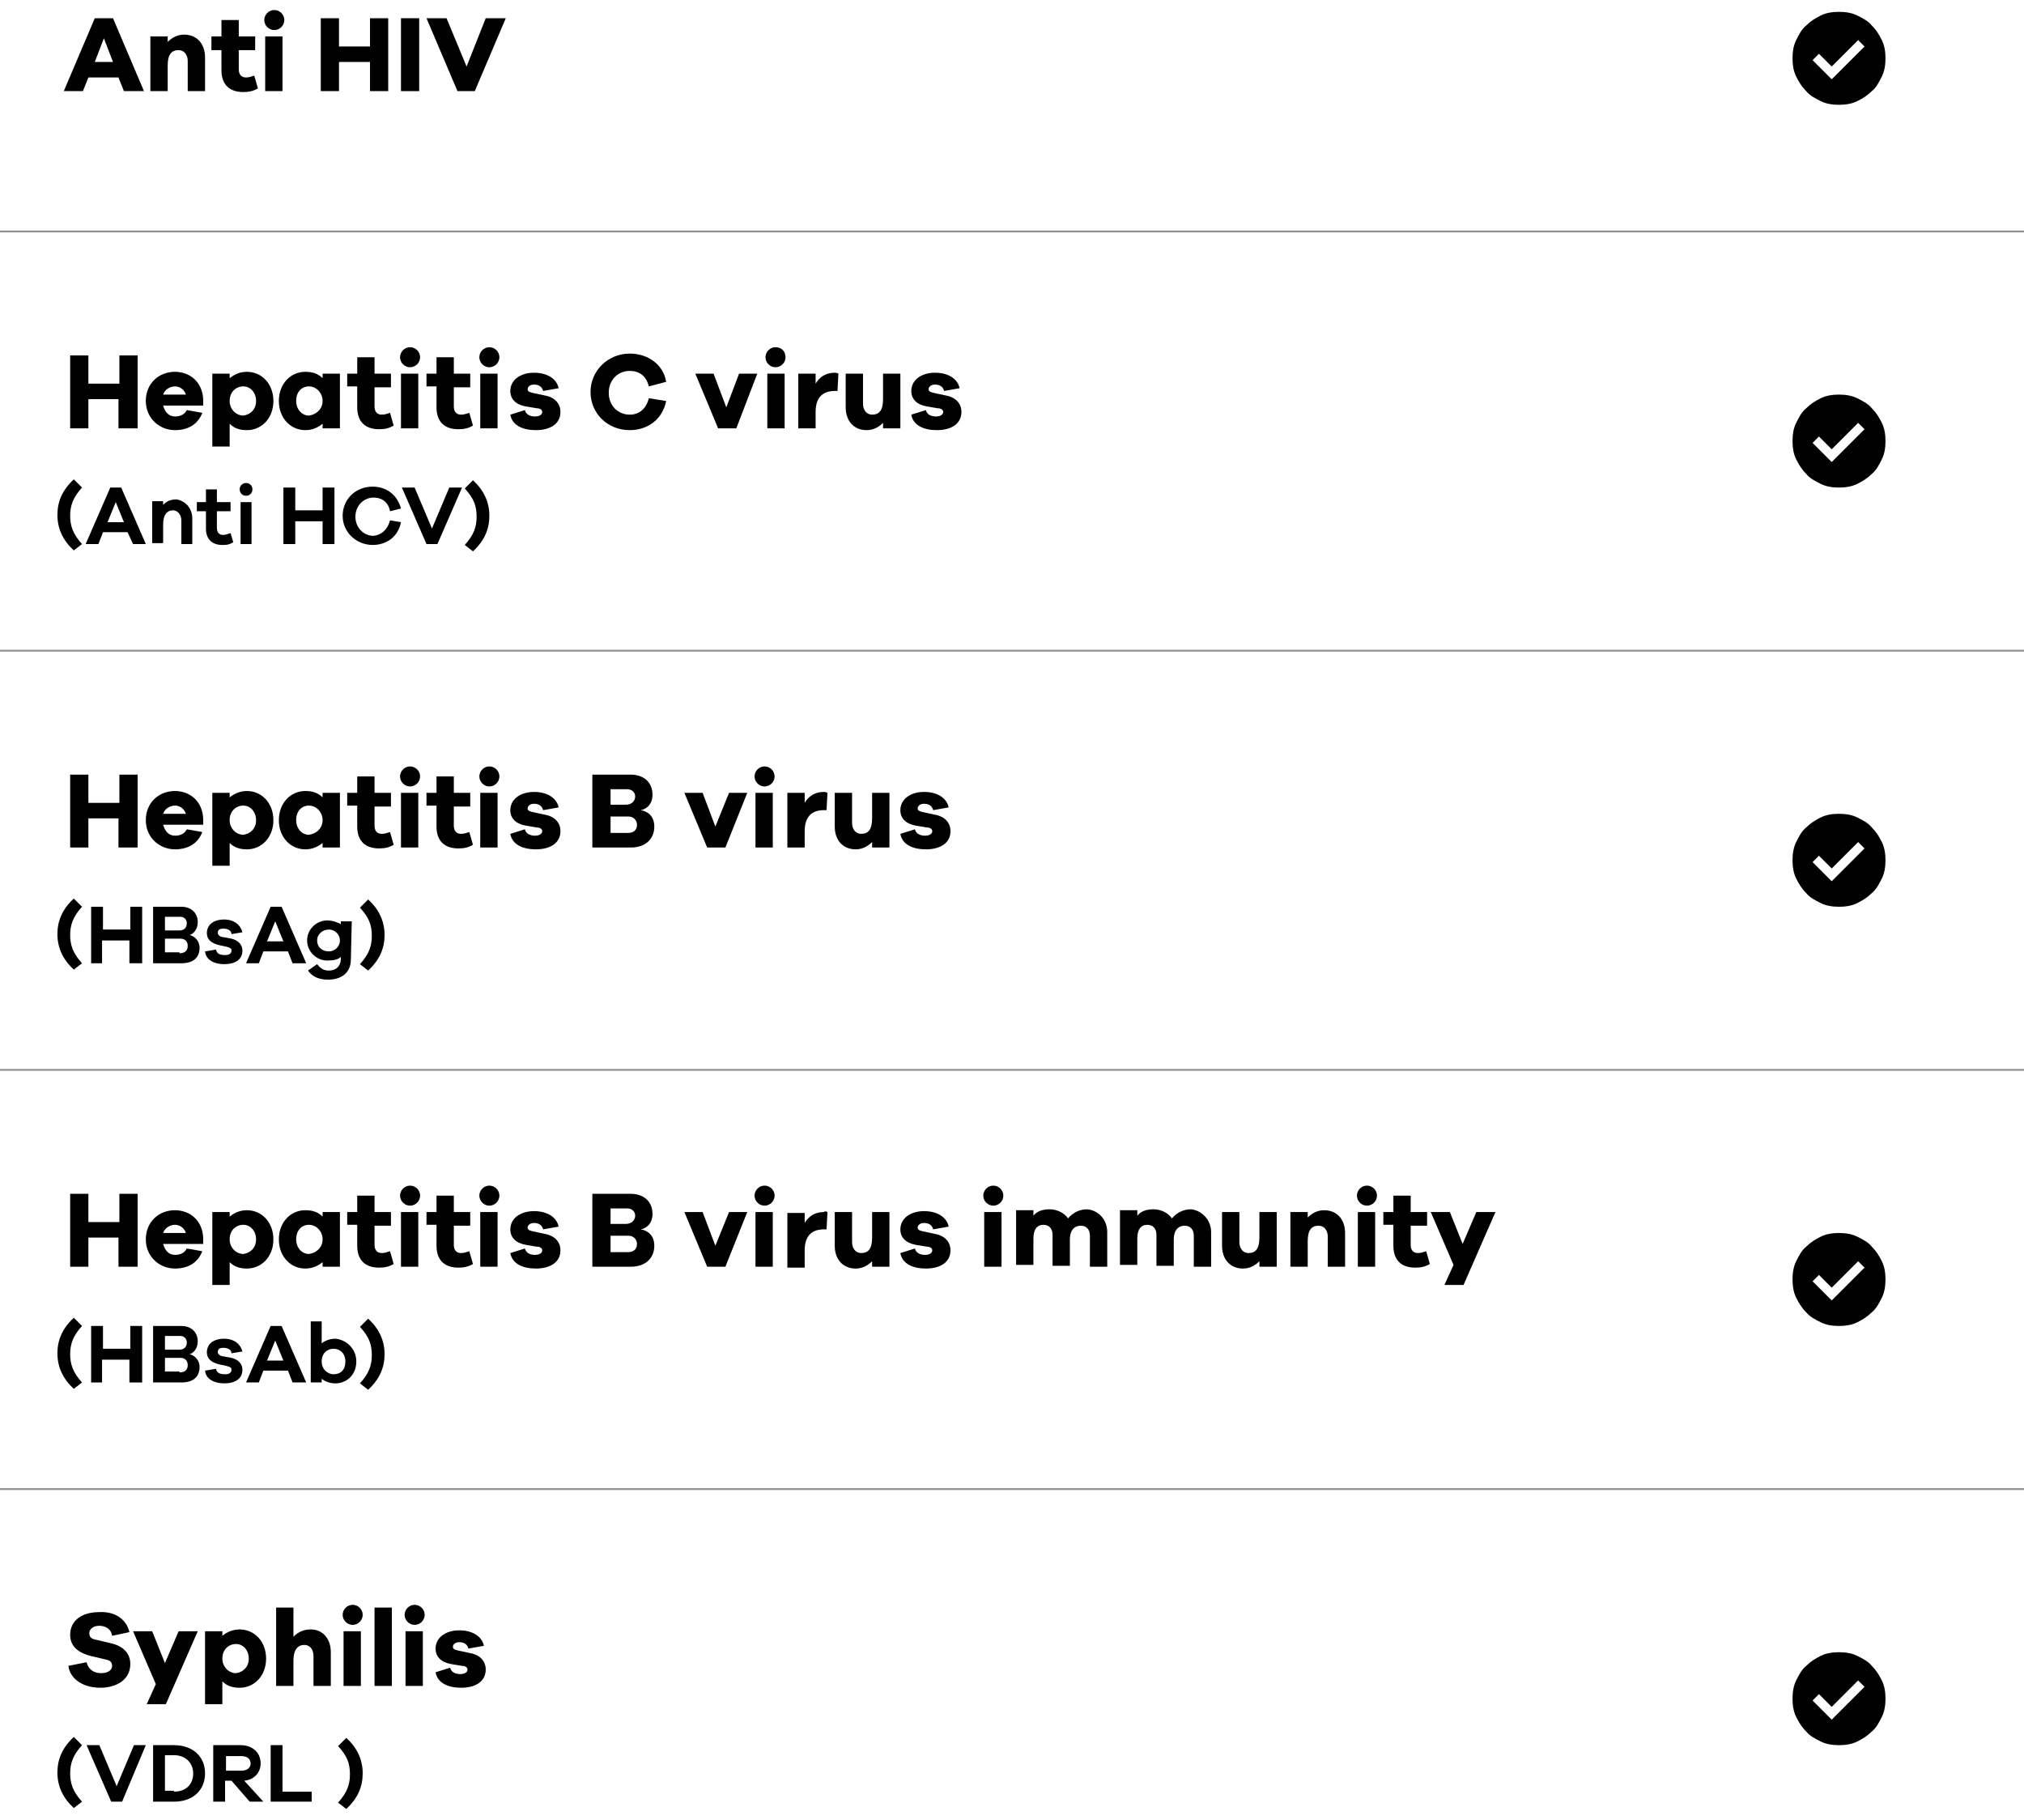 <svg xmlns="http://www.w3.org/2000/svg" xmlns:xlink="http://www.w3.org/1999/xlink" id="Layer_1" x="0px" y="0px" viewBox="0 0 222.1 199.7" style="enable-background:new 0 0 222.1 199.7;" xml:space="preserve"><style type="text/css">	.st0{opacity:0.44;enable-background:new    ;}	.st1{enable-background:new    ;}</style><g>	<g class="st0">		<rect y="25.3" width="222.1" height="0.2"></rect>	</g>	<g class="st0">		<rect y="71.3" width="222.1" height="0.2"></rect>	</g>	<g class="st1">		<path d="M13.6,10l-0.6-1.5H9.7L9.1,10H7l3.4-8h2l3.4,8H13.6z M11.4,4.2l-1,2.6h2L11.4,4.2z"></path>		<path d="M22.5,6.3V10h-1.9V6.7c0-0.7-0.4-1.2-1-1.2c-0.8,0-1.2,0.5-1.2,1.7V10h-1.9V4h1.9v0.6c0.5-0.5,1.1-0.8,1.8-0.8   C21.6,3.8,22.5,4.8,22.5,6.3z"></path>		<path d="M28.3,9.7c-0.5,0.3-1,0.4-1.6,0.4c-1.5,0-2.4-0.8-2.4-2.4V5.5h-1.1V4h1.1V2.2h1.9V4h1.8v1.5h-1.8v2.1   c0,0.6,0.3,0.9,0.8,0.9c0.3,0,0.6-0.1,0.9-0.2L28.3,9.7z"></path>		<path d="M31.2,2.2c0,0.6-0.5,1.1-1.1,1.1c-0.6,0-1.1-0.5-1.1-1.1c0-0.6,0.5-1.1,1.1-1.1C30.7,1.1,31.2,1.6,31.2,2.2z M29.1,10V4   H31v6H29.1z"></path>		<path d="M42.6,10h-2V6.8h-3.4V10h-2V2h2v3.1h3.4V2h2V10z"></path>		<path d="M44,10V2h2v8H44z"></path>		<path d="M52.1,10h-1.9l-3.4-8h2.2l2.2,5.3L53.3,2h2.2L52.1,10z"></path>	</g>	<g>		<path d="M201,8.7l3.6-3.6l-0.7-0.7L201,7.3l-1.4-1.4l-0.7,0.7L201,8.7z M201.8,11.5c-0.7,0-1.4-0.1-2-0.4   c-0.6-0.3-1.2-0.6-1.6-1.1c-0.5-0.5-0.8-1-1.1-1.6s-0.4-1.3-0.4-2s0.1-1.4,0.4-2c0.3-0.6,0.6-1.2,1.1-1.6c0.5-0.5,1-0.8,1.6-1.1   s1.3-0.4,2-0.4s1.4,0.1,2,0.4s1.2,0.6,1.6,1.1c0.5,0.5,0.8,1,1.1,1.6s0.4,1.3,0.4,2s-0.1,1.4-0.4,2c-0.3,0.6-0.6,1.2-1.1,1.6   c-0.5,0.5-1,0.8-1.6,1.1C203.2,11.4,202.5,11.5,201.8,11.5z"></path>	</g>	<g class="st0">		<rect y="117.3" width="222.1" height="0.2"></rect>	</g>	<g class="st1">		<path d="M15,93h-2v-3.2H9.7V93h-2v-8h2v3.1h3.4V85h2V93z"></path>		<path d="M22.3,90.5h-4.4c0.2,0.7,0.6,1.2,1.3,1.2c0.4,0,1-0.1,1.3-0.7l1.7,0.3c-0.5,1.3-1.6,1.9-3,1.9c-1.7,0-3.2-1.3-3.2-3.2   c0-1.9,1.4-3.2,3.2-3.2c1.7,0,3.1,1.2,3.1,3.2V90.5z M17.9,89.3h2.5c-0.2-0.6-0.7-0.9-1.2-0.9C18.7,88.4,18.1,88.7,17.9,89.3z"></path>		<path d="M30,90c0,1.9-1.3,3.2-2.9,3.2c-0.8,0-1.4-0.2-1.9-0.7V95h-1.9v-8h1.9v0.5c0.5-0.4,1.1-0.7,1.9-0.7   C28.7,86.8,30,88.1,30,90z M28.1,90c0-0.9-0.6-1.6-1.4-1.6c-0.8,0-1.5,0.6-1.5,1.6c0,0.9,0.7,1.6,1.5,1.6   C27.5,91.5,28.1,90.9,28.1,90z"></path>		<path d="M37.3,93h-1.9v-0.5c-0.5,0.4-1.1,0.7-1.9,0.7c-1.6,0-2.9-1.3-2.9-3.2c0-1.9,1.3-3.2,2.9-3.2c0.8,0,1.4,0.2,1.9,0.7V87h1.9   V93z M35.4,90c0-0.9-0.7-1.6-1.5-1.6c-0.8,0-1.4,0.6-1.4,1.6c0,0.9,0.6,1.6,1.4,1.6C34.7,91.5,35.4,90.9,35.4,90z"></path>		<path d="M43.2,92.7c-0.5,0.3-1,0.4-1.6,0.4c-1.5,0-2.4-0.8-2.4-2.4v-2.3h-1.1V87h1.1v-1.8h1.9V87h1.8v1.5h-1.8v2.1   c0,0.6,0.3,0.9,0.8,0.9c0.3,0,0.6-0.1,0.9-0.2L43.2,92.7z"></path>		<path d="M46.1,85.2c0,0.6-0.5,1.1-1.1,1.1c-0.6,0-1.1-0.5-1.1-1.1c0-0.6,0.5-1.1,1.1-1.1C45.6,84.1,46.1,84.6,46.1,85.2z M44,93   v-6h1.9v6H44z"></path>		<path d="M51.9,92.7c-0.5,0.3-1,0.4-1.6,0.4c-1.5,0-2.4-0.8-2.4-2.4v-2.3h-1.1V87h1.1v-1.8h1.9V87h1.8v1.5h-1.8v2.1   c0,0.6,0.3,0.9,0.8,0.9c0.3,0,0.6-0.1,0.9-0.2L51.9,92.7z"></path>		<path d="M54.8,85.2c0,0.6-0.5,1.1-1.1,1.1c-0.6,0-1.1-0.5-1.1-1.1c0-0.6,0.5-1.1,1.1-1.1C54.3,84.1,54.8,84.6,54.8,85.2z M52.7,93   v-6h1.9v6H52.7z"></path>		<path d="M57.6,91c0.1,0.5,0.6,0.7,1.1,0.7c0.5,0,0.8-0.2,0.8-0.5c0-0.2-0.2-0.4-0.6-0.4l-1.2-0.2c-1.1-0.2-1.7-0.8-1.7-1.7   c0-1.2,1.1-2,2.6-2c1.5,0,2.5,0.7,2.7,1.7l-1.7,0.3c-0.1-0.4-0.4-0.7-1-0.7c-0.5,0-0.7,0.3-0.7,0.5c0,0.2,0.1,0.3,0.5,0.4l1.4,0.3   c1.1,0.2,1.7,0.9,1.7,1.8c0,1.3-1.1,2-2.7,2c-1.4,0-2.6-0.5-2.8-1.7L57.6,91z"></path>		<path d="M70.3,88.9c0.7,0.1,1.5,0.6,1.5,1.8c0,1.3-0.9,2.3-2.6,2.3H65v-8h4.2c1.5,0,2.4,0.9,2.4,2.2   C71.6,88.3,70.9,88.8,70.3,88.9L70.3,88.9z M67,88.3h1.7c0.6,0,1-0.4,1-0.9c0-0.5-0.4-0.8-0.9-0.8H67V88.3z M68.9,91.4   c0.6,0,1-0.3,1-0.9c0-0.5-0.4-0.9-0.9-0.9H67v1.8H68.9z"></path>		<path d="M79.6,93h-2l-2.5-6h2l1.4,3.7L80,87h2L79.6,93z"></path>		<path d="M85,85.2c0,0.6-0.5,1.1-1.1,1.1c-0.6,0-1.1-0.5-1.1-1.1c0-0.6,0.5-1.1,1.1-1.1C84.5,84.1,85,84.6,85,85.2z M82.9,93v-6   h1.9v6H82.9z"></path>		<path d="M90.8,87l-0.1,1.9h-0.3c-1.3,0-2.1,0.7-2.1,2.3V93h-1.9v-6h1.9v1.1c0.4-0.7,1.1-1.2,2.1-1.2C90.5,86.9,90.6,86.9,90.8,87z   "></path>		<path d="M97.6,93h-1.9v-0.6c-0.5,0.5-1.1,0.8-1.8,0.8c-1.4,0-2.3-1-2.3-2.5V87h1.9v3.3c0,0.7,0.4,1.2,1,1.2c0.8,0,1.2-0.5,1.2-1.7   V87h1.9V93z"></path>		<path d="M100.4,91c0.1,0.5,0.6,0.7,1.1,0.7c0.5,0,0.8-0.2,0.8-0.5c0-0.2-0.2-0.4-0.6-0.4l-1.2-0.2c-1.1-0.2-1.7-0.8-1.7-1.7   c0-1.2,1.1-2,2.6-2c1.5,0,2.5,0.7,2.7,1.7l-1.7,0.3c-0.1-0.4-0.4-0.7-1-0.7c-0.5,0-0.7,0.3-0.7,0.5c0,0.2,0.1,0.3,0.5,0.4l1.4,0.3   c1.1,0.2,1.7,0.9,1.7,1.8c0,1.3-1.1,2-2.7,2c-1.4,0-2.6-0.5-2.8-1.7L100.4,91z"></path>	</g>	<g class="st1">		<path d="M9,99.5c-1,1.1-1.3,2-1.3,3.1c0,1.1,0.3,2,1.3,3.1l-0.9,0.7c-1.2-1.1-1.8-2.4-1.8-3.9c0-1.4,0.5-2.7,1.8-3.9L9,99.5z"></path>		<path d="M15.5,105.7h-1.3v-2.5h-3v2.5H10v-6.2h1.3v2.5h3v-2.5h1.3V105.7z"></path>		<path d="M20.8,102.6c0.5,0.1,1.1,0.6,1.1,1.4c0,1-0.6,1.7-2,1.7h-3.1v-6.2h3.1c1.1,0,1.8,0.7,1.8,1.7   C21.7,102,21.2,102.5,20.8,102.6L20.8,102.6z M18.1,102.1h1.6c0.5,0,0.8-0.3,0.8-0.8c0-0.4-0.3-0.7-0.7-0.7h-1.7V102.1z    M19.7,104.6c0.6,0,0.9-0.3,0.9-0.8c0-0.5-0.3-0.8-0.8-0.8h-1.7v1.5H19.7z"></path>		<path d="M23.7,104.2c0.1,0.5,0.5,0.6,1,0.6c0.5,0,0.7-0.2,0.7-0.5c0-0.2-0.1-0.3-0.5-0.4l-0.9-0.2c-0.8-0.2-1.3-0.6-1.3-1.3   c0-0.9,0.7-1.5,1.9-1.5c1.1,0,1.8,0.6,2,1.4l-1.2,0.2c0-0.4-0.4-0.6-0.9-0.6c-0.5,0-0.6,0.2-0.6,0.5c0,0.1,0.1,0.3,0.4,0.4   l1.1,0.2c0.8,0.2,1.2,0.7,1.2,1.3c0,1-0.8,1.5-2,1.5c-1,0-2-0.4-2.1-1.4L23.7,104.2z"></path>		<path d="M32.1,105.7l-0.5-1.3h-2.7l-0.5,1.3h-1.4l2.7-6.2h1.2l2.7,6.2H32.1z M30.2,101.1l-0.9,2.2h1.8L30.2,101.1z"></path>		<path d="M38.5,105.3c0,1.4-1,2.2-2.5,2.2c-1.1,0-1.8-0.4-2.2-1l1-0.7c0.4,0.5,0.7,0.7,1.3,0.7c0.8,0,1.3-0.5,1.3-1.3V105   c-0.3,0.3-0.8,0.4-1.5,0.4c-1.2,0-2.2-1-2.2-2.2c0-1.3,1.1-2.2,2.2-2.2c0.6,0,1.1,0.2,1.5,0.4v-0.3h1.2L38.5,105.3z M37.3,103.2   c0-0.7-0.6-1.2-1.2-1.2c-0.7,0-1.3,0.5-1.3,1.2s0.5,1.2,1.3,1.2C36.7,104.4,37.3,103.9,37.3,103.2z"></path>		<path d="M40.4,98.7c1.2,1.1,1.8,2.4,1.8,3.9c0,1.4-0.5,2.7-1.8,3.9l-0.9-0.7c1-1.1,1.3-2,1.3-3.1c0-1.2-0.3-2-1.3-3.1L40.4,98.7z"></path>	</g>	<g>		<path d="M201,96.7l3.6-3.6l-0.7-0.7l-2.9,2.9l-1.4-1.4l-0.7,0.7L201,96.7z M201.8,99.5c-0.7,0-1.4-0.1-2-0.4s-1.2-0.6-1.6-1.1   c-0.5-0.5-0.8-1-1.1-1.6s-0.4-1.3-0.4-2s0.1-1.4,0.4-2c0.3-0.6,0.6-1.2,1.1-1.6c0.5-0.5,1-0.8,1.6-1.1c0.6-0.3,1.3-0.4,2-0.4   s1.4,0.1,2,0.4s1.2,0.6,1.6,1.1c0.5,0.5,0.8,1,1.1,1.6s0.4,1.3,0.4,2s-0.1,1.4-0.4,2c-0.3,0.6-0.6,1.2-1.1,1.6   c-0.5,0.5-1,0.8-1.6,1.1C203.2,99.4,202.5,99.5,201.8,99.5z"></path>	</g>	<g class="st1">		<path d="M15,47h-2v-3.2H9.7V47h-2v-8h2v3.1h3.4V39h2V47z"></path>		<path d="M22.3,44.5h-4.4c0.2,0.7,0.6,1.2,1.3,1.2c0.4,0,1-0.1,1.3-0.7l1.7,0.3c-0.5,1.3-1.6,1.9-3,1.9c-1.7,0-3.2-1.3-3.2-3.2   c0-1.9,1.4-3.2,3.2-3.2c1.7,0,3.1,1.2,3.1,3.2V44.5z M17.9,43.3h2.5c-0.2-0.6-0.7-0.9-1.2-0.9C18.7,42.4,18.1,42.7,17.9,43.3z"></path>		<path d="M30,44c0,1.9-1.3,3.2-2.9,3.2c-0.8,0-1.4-0.2-1.9-0.7V49h-1.9v-8h1.9v0.5c0.5-0.4,1.1-0.7,1.9-0.7   C28.7,40.8,30,42.1,30,44z M28.1,44c0-0.9-0.6-1.6-1.4-1.6c-0.8,0-1.5,0.6-1.5,1.6c0,0.9,0.7,1.6,1.5,1.6   C27.5,45.5,28.1,44.9,28.1,44z"></path>		<path d="M37.3,47h-1.9v-0.5c-0.5,0.4-1.1,0.7-1.9,0.7c-1.6,0-2.9-1.3-2.9-3.2c0-1.9,1.3-3.2,2.9-3.2c0.8,0,1.4,0.2,1.9,0.7V41h1.9   V47z M35.4,44c0-0.9-0.7-1.6-1.5-1.6c-0.8,0-1.4,0.6-1.4,1.6c0,0.9,0.6,1.6,1.4,1.6C34.7,45.5,35.4,44.9,35.4,44z"></path>		<path d="M43.2,46.7c-0.5,0.3-1,0.4-1.6,0.4c-1.5,0-2.4-0.8-2.4-2.4v-2.3h-1.1V41h1.1v-1.8h1.9V41h1.8v1.5h-1.8v2.1   c0,0.6,0.3,0.9,0.8,0.9c0.3,0,0.6-0.1,0.9-0.2L43.2,46.7z"></path>		<path d="M46.1,39.2c0,0.6-0.5,1.1-1.1,1.1c-0.6,0-1.1-0.5-1.1-1.1c0-0.6,0.5-1.1,1.1-1.1C45.6,38.1,46.1,38.6,46.1,39.2z M44,47   v-6h1.9v6H44z"></path>		<path d="M51.9,46.7c-0.5,0.3-1,0.4-1.6,0.4c-1.5,0-2.4-0.8-2.4-2.4v-2.3h-1.1V41h1.1v-1.8h1.9V41h1.8v1.5h-1.8v2.1   c0,0.6,0.3,0.9,0.8,0.9c0.3,0,0.6-0.1,0.9-0.2L51.9,46.7z"></path>		<path d="M54.8,39.2c0,0.6-0.5,1.1-1.1,1.1c-0.6,0-1.1-0.5-1.1-1.1c0-0.6,0.5-1.1,1.1-1.1C54.3,38.1,54.8,38.6,54.8,39.2z M52.7,47   v-6h1.9v6H52.7z"></path>		<path d="M57.6,45c0.1,0.5,0.6,0.7,1.1,0.7c0.5,0,0.8-0.2,0.8-0.5c0-0.2-0.2-0.4-0.6-0.4l-1.2-0.2c-1.1-0.2-1.7-0.8-1.7-1.7   c0-1.2,1.1-2,2.6-2c1.5,0,2.5,0.7,2.7,1.7l-1.7,0.3c-0.1-0.4-0.4-0.7-1-0.7c-0.5,0-0.7,0.3-0.7,0.5c0,0.2,0.1,0.3,0.5,0.4l1.4,0.3   c1.1,0.2,1.7,0.9,1.7,1.8c0,1.3-1.1,2-2.7,2c-1.4,0-2.6-0.5-2.8-1.7L57.6,45z"></path>		<path d="M73.1,44c-0.4,2-2,3.2-4,3.2c-2.4,0-4.3-1.8-4.3-4.2c0-2.3,1.9-4.2,4.3-4.2c2,0,3.7,1.2,4,3.1l-1.9,0.5   c-0.3-1.2-1.1-1.7-2.1-1.7c-1.3,0-2.3,1-2.3,2.4s1,2.4,2.3,2.4c1,0,1.8-0.6,2.1-1.8L73.1,44z"></path>		<path d="M80.8,47h-2l-2.5-6h2l1.4,3.7l1.4-3.7h2L80.8,47z"></path>		<path d="M86.2,39.2c0,0.6-0.5,1.1-1.1,1.1c-0.6,0-1.1-0.5-1.1-1.1c0-0.6,0.5-1.1,1.1-1.1C85.8,38.1,86.2,38.6,86.2,39.2z M84.2,47   v-6h1.9v6H84.2z"></path>		<path d="M92,41l-0.1,1.9h-0.3c-1.3,0-2.1,0.7-2.1,2.3V47h-1.9v-6h1.9v1.1c0.4-0.7,1.1-1.2,2.1-1.2C91.7,40.9,91.8,40.9,92,41z"></path>		<path d="M98.8,47h-1.9v-0.6c-0.5,0.5-1.1,0.8-1.8,0.8c-1.4,0-2.3-1-2.3-2.5V41h1.9v3.3c0,0.7,0.4,1.2,1,1.2c0.8,0,1.2-0.5,1.2-1.7   V41h1.9V47z"></path>		<path d="M101.6,45c0.1,0.5,0.6,0.7,1.1,0.7c0.5,0,0.8-0.2,0.8-0.5c0-0.2-0.2-0.4-0.6-0.4l-1.2-0.2c-1.1-0.2-1.7-0.8-1.7-1.7   c0-1.2,1.1-2,2.6-2c1.5,0,2.5,0.7,2.7,1.7l-1.7,0.3c-0.1-0.4-0.4-0.7-1-0.7c-0.5,0-0.7,0.3-0.7,0.5c0,0.2,0.1,0.3,0.5,0.4l1.4,0.3   c1.1,0.2,1.7,0.9,1.7,1.8c0,1.3-1.1,2-2.7,2c-1.4,0-2.6-0.5-2.8-1.7L101.6,45z"></path>	</g>	<g class="st1">		<path d="M9,53.5c-1,1.1-1.3,2-1.3,3.1c0,1.1,0.3,2,1.3,3.1l-0.9,0.7c-1.2-1.1-1.8-2.4-1.8-3.9c0-1.4,0.5-2.7,1.8-3.9L9,53.5z"></path>		<path d="M14.6,59.7L14,58.4h-2.7l-0.5,1.3H9.4l2.7-6.2h1.2l2.7,6.2H14.6z M12.7,55.1l-0.9,2.2h1.8L12.7,55.1z"></path>		<path d="M21.1,56.9v2.8h-1.2v-2.6c0-0.6-0.4-1.1-0.9-1.1c-0.7,0-1.1,0.5-1.1,1.6v2h-1.2v-4.6h1.2v0.4c0.4-0.4,0.8-0.6,1.5-0.6   C20.4,55,21.1,55.8,21.1,56.9z"></path>		<path d="M25.6,59.5c-0.5,0.3-0.8,0.3-1.2,0.3c-1.1,0-1.8-0.6-1.8-1.8v-1.9h-1v-1h1v-1.4h1.2v1.4h1.5v1h-1.5v1.8   c0,0.6,0.3,0.8,0.7,0.8c0.2,0,0.5-0.1,0.8-0.2L25.6,59.5z"></path>		<path d="M27.7,53.7c0,0.4-0.3,0.7-0.7,0.7c-0.4,0-0.7-0.3-0.7-0.7c0-0.4,0.3-0.7,0.7-0.7C27.4,53,27.7,53.3,27.7,53.7z M26.4,59.7   v-4.6h1.2v4.6H26.4z"></path>		<path d="M36.7,59.7h-1.3v-2.5h-3v2.5h-1.3v-6.2h1.3V56h3v-2.5h1.3V59.7z"></path>		<path d="M42.8,57.1l1.2,0.2c-0.3,1.6-1.6,2.5-3.1,2.5c-1.8,0-3.3-1.4-3.3-3.2c0-1.8,1.4-3.2,3.3-3.2c1.5,0,2.7,0.9,3.1,2.4   l-1.2,0.3c-0.2-1.1-1-1.5-1.8-1.5c-1.1,0-2,0.9-2,2.1c0,1.2,0.9,2.1,2,2.1C41.8,58.7,42.5,58.2,42.8,57.1z"></path>		<path d="M48,59.7h-1.2l-2.7-6.2h1.4l1.9,4.5l1.9-4.5h1.4L48,59.7z"></path>		<path d="M51.9,52.7c1.2,1.1,1.8,2.4,1.8,3.9c0,1.4-0.5,2.7-1.8,3.9l-0.9-0.7c1-1.1,1.3-2,1.3-3.1c0-1.2-0.3-2-1.3-3.1L51.9,52.7z"></path>	</g>	<g>		<path d="M201,50.7l3.6-3.6l-0.7-0.7l-2.9,2.9l-1.4-1.4l-0.7,0.7L201,50.7z M201.8,53.5c-0.7,0-1.4-0.1-2-0.4s-1.2-0.6-1.6-1.1   c-0.5-0.5-0.8-1-1.1-1.6s-0.4-1.3-0.4-2s0.1-1.4,0.4-2c0.3-0.6,0.6-1.2,1.1-1.6c0.5-0.5,1-0.8,1.6-1.1s1.3-0.4,2-0.4   s1.4,0.1,2,0.4c0.6,0.3,1.2,0.6,1.6,1.1c0.5,0.5,0.8,1,1.1,1.6s0.4,1.3,0.4,2s-0.1,1.4-0.4,2c-0.3,0.6-0.6,1.2-1.1,1.6   c-0.5,0.5-1,0.8-1.6,1.1S202.5,53.5,201.8,53.5z"></path>	</g>	<g class="st0">		<rect y="163.3" width="222.1" height="0.2"></rect>	</g>	<g class="st1">		<path d="M15,139h-2v-3.2H9.7v3.2h-2v-8h2v3.1h3.4V131h2V139z"></path>		<path d="M22.3,136.5h-4.4c0.2,0.7,0.6,1.2,1.3,1.2c0.4,0,1-0.1,1.3-0.7l1.7,0.3c-0.5,1.3-1.6,1.9-3,1.9c-1.7,0-3.2-1.3-3.2-3.2   c0-1.9,1.4-3.2,3.2-3.2c1.7,0,3.1,1.2,3.1,3.2V136.5z M17.9,135.3h2.5c-0.2-0.6-0.7-0.9-1.2-0.9C18.7,134.4,18.1,134.7,17.9,135.3   z"></path>		<path d="M30,136c0,1.9-1.3,3.2-2.9,3.2c-0.8,0-1.4-0.2-1.9-0.7v2.5h-1.9v-8h1.9v0.5c0.5-0.4,1.1-0.7,1.9-0.7   C28.7,132.8,30,134.1,30,136z M28.1,136c0-0.9-0.6-1.6-1.4-1.6c-0.8,0-1.5,0.6-1.5,1.6c0,0.9,0.7,1.6,1.5,1.6   C27.5,137.5,28.1,136.9,28.1,136z"></path>		<path d="M37.3,139h-1.9v-0.5c-0.5,0.4-1.1,0.7-1.9,0.7c-1.6,0-2.9-1.3-2.9-3.2c0-1.9,1.3-3.2,2.9-3.2c0.8,0,1.4,0.2,1.9,0.7V133   h1.9V139z M35.4,136c0-0.9-0.7-1.6-1.5-1.6c-0.8,0-1.4,0.6-1.4,1.6c0,0.9,0.6,1.6,1.4,1.6C34.7,137.5,35.4,136.9,35.4,136z"></path>		<path d="M43.2,138.7c-0.5,0.3-1,0.4-1.6,0.4c-1.5,0-2.4-0.8-2.4-2.4v-2.3h-1.1V133h1.1v-1.8h1.9v1.8h1.8v1.5h-1.8v2.1   c0,0.6,0.3,0.9,0.8,0.9c0.3,0,0.6-0.1,0.9-0.2L43.2,138.7z"></path>		<path d="M46.1,131.2c0,0.6-0.5,1.1-1.1,1.1c-0.6,0-1.1-0.5-1.1-1.1c0-0.6,0.5-1.1,1.1-1.1C45.6,130.1,46.1,130.6,46.1,131.2z    M44,139v-6h1.9v6H44z"></path>		<path d="M51.9,138.7c-0.5,0.3-1,0.4-1.6,0.4c-1.5,0-2.4-0.8-2.4-2.4v-2.3h-1.1V133h1.1v-1.8h1.9v1.8h1.8v1.5h-1.8v2.1   c0,0.6,0.3,0.9,0.8,0.9c0.3,0,0.6-0.1,0.9-0.2L51.9,138.7z"></path>		<path d="M54.8,131.2c0,0.6-0.5,1.1-1.1,1.1c-0.6,0-1.1-0.5-1.1-1.1c0-0.6,0.5-1.1,1.1-1.1C54.3,130.1,54.8,130.6,54.8,131.2z    M52.7,139v-6h1.9v6H52.7z"></path>		<path d="M57.6,137c0.1,0.5,0.6,0.7,1.1,0.7c0.5,0,0.8-0.2,0.8-0.5c0-0.2-0.2-0.4-0.6-0.4l-1.2-0.2c-1.1-0.2-1.7-0.8-1.7-1.7   c0-1.2,1.1-2,2.6-2c1.5,0,2.5,0.7,2.7,1.7l-1.7,0.3c-0.1-0.4-0.4-0.7-1-0.7c-0.5,0-0.7,0.3-0.7,0.5c0,0.2,0.1,0.3,0.5,0.4l1.4,0.3   c1.1,0.2,1.7,0.9,1.7,1.8c0,1.3-1.1,2-2.7,2c-1.4,0-2.6-0.5-2.8-1.7L57.6,137z"></path>		<path d="M70.3,134.9c0.7,0.1,1.5,0.6,1.5,1.8c0,1.3-0.9,2.3-2.6,2.3H65v-8h4.2c1.5,0,2.4,0.9,2.4,2.2   C71.6,134.3,70.9,134.8,70.3,134.9L70.3,134.9z M67,134.3h1.7c0.6,0,1-0.4,1-0.9c0-0.5-0.4-0.8-0.9-0.8H67V134.3z M68.9,137.4   c0.6,0,1-0.3,1-0.9c0-0.5-0.4-0.9-0.9-0.9H67v1.8H68.9z"></path>		<path d="M79.6,139h-2l-2.5-6h2l1.4,3.7L80,133h2L79.6,139z"></path>		<path d="M85,131.2c0,0.6-0.5,1.1-1.1,1.1c-0.6,0-1.1-0.5-1.1-1.1c0-0.6,0.5-1.1,1.1-1.1C84.5,130.1,85,130.6,85,131.2z M82.9,139   v-6h1.9v6H82.9z"></path>		<path d="M90.8,133l-0.1,1.9h-0.3c-1.3,0-2.1,0.7-2.1,2.3v1.9h-1.9v-6h1.9v1.1c0.4-0.7,1.1-1.2,2.1-1.2   C90.5,132.9,90.6,132.9,90.8,133z"></path>		<path d="M97.6,139h-1.9v-0.6c-0.5,0.5-1.1,0.8-1.8,0.8c-1.4,0-2.3-1-2.3-2.5V133h1.9v3.3c0,0.7,0.4,1.2,1,1.2   c0.8,0,1.2-0.5,1.2-1.7V133h1.9V139z"></path>		<path d="M100.4,137c0.1,0.5,0.6,0.7,1.1,0.7c0.5,0,0.8-0.2,0.8-0.5c0-0.2-0.2-0.4-0.6-0.4l-1.2-0.2c-1.1-0.2-1.7-0.8-1.7-1.7   c0-1.2,1.1-2,2.6-2c1.5,0,2.5,0.7,2.7,1.7l-1.7,0.3c-0.1-0.4-0.4-0.7-1-0.7c-0.5,0-0.7,0.3-0.7,0.5c0,0.2,0.1,0.3,0.5,0.4l1.4,0.3   c1.1,0.2,1.7,0.9,1.7,1.8c0,1.3-1.1,2-2.7,2c-1.4,0-2.6-0.5-2.8-1.7L100.4,137z"></path>		<path d="M110.1,131.2c0,0.6-0.5,1.1-1.1,1.1c-0.6,0-1.1-0.5-1.1-1.1c0-0.6,0.5-1.1,1.1-1.1C109.6,130.1,110.1,130.6,110.1,131.2z    M108,139v-6h1.9v6H108z"></path>		<path d="M121.5,135.2v3.8h-1.9v-3.4c0-0.7-0.4-1.1-1-1.1c-0.7,0-1.2,0.5-1.2,1.5v2.9h-1.9v-3.4c0-0.7-0.4-1.1-1-1.1   c-0.7,0-1.1,0.5-1.1,1.5v2.9h-1.9v-6h1.9v0.6c0.4-0.5,1-0.7,1.8-0.7c0.8,0,1.6,0.4,2,1c0.5-0.6,1.2-1,2.1-1   C120.5,132.8,121.5,133.8,121.5,135.2z"></path>		<path d="M132.9,135.2v3.8H131v-3.4c0-0.7-0.4-1.1-1-1.1c-0.7,0-1.2,0.5-1.2,1.5v2.9h-1.9v-3.4c0-0.7-0.4-1.1-1-1.1   c-0.7,0-1.1,0.5-1.1,1.5v2.9h-1.9v-6h1.9v0.6c0.4-0.5,1-0.7,1.8-0.7c0.8,0,1.6,0.4,2,1c0.5-0.6,1.2-1,2.1-1   C131.8,132.8,132.9,133.8,132.9,135.2z"></path>		<path d="M140.1,139h-1.9v-0.6c-0.5,0.5-1.1,0.8-1.8,0.8c-1.4,0-2.3-1-2.3-2.5V133h1.9v3.3c0,0.7,0.4,1.2,1,1.2   c0.8,0,1.2-0.5,1.2-1.7V133h1.9V139z"></path>		<path d="M147.6,135.3v3.7h-1.9v-3.3c0-0.7-0.4-1.2-1-1.2c-0.8,0-1.2,0.5-1.2,1.7v2.8h-1.9v-6h1.9v0.6c0.5-0.5,1.1-0.8,1.8-0.8   C146.7,132.8,147.6,133.8,147.6,135.3z"></path>		<path d="M151.1,131.2c0,0.6-0.5,1.1-1.1,1.1s-1.1-0.5-1.1-1.1c0-0.6,0.5-1.1,1.1-1.1S151.1,130.6,151.1,131.2z M149,139v-6h1.9v6   H149z"></path>		<path d="M156.9,138.7c-0.5,0.3-1,0.4-1.6,0.4c-1.5,0-2.4-0.8-2.4-2.4v-2.3h-1.1V133h1.1v-1.8h1.9v1.8h1.8v1.5h-1.8v2.1   c0,0.6,0.3,0.9,0.8,0.9c0.3,0,0.6-0.1,0.9-0.2L156.9,138.7z"></path>		<path d="M160.6,141h-2.1l1-2.2L157,133h2.1l1.4,3.5l1.5-3.5h2.1L160.6,141z"></path>	</g>	<g class="st1">		<path d="M9,145.5c-1,1.1-1.3,2-1.3,3.1c0,1.1,0.3,2,1.3,3.1l-0.9,0.7c-1.2-1.1-1.8-2.4-1.8-3.9c0-1.4,0.5-2.7,1.8-3.9L9,145.5z"></path>		<path d="M15.5,151.7h-1.3v-2.5h-3v2.5H10v-6.2h1.3v2.5h3v-2.5h1.3V151.7z"></path>		<path d="M20.8,148.6c0.5,0.1,1.1,0.6,1.1,1.4c0,1-0.6,1.7-2,1.7h-3.1v-6.2h3.1c1.1,0,1.8,0.7,1.8,1.7   C21.7,148,21.2,148.5,20.8,148.6L20.8,148.6z M18.1,148.1h1.6c0.5,0,0.8-0.3,0.8-0.8c0-0.4-0.3-0.7-0.7-0.7h-1.7V148.1z    M19.7,150.6c0.6,0,0.9-0.3,0.9-0.8c0-0.5-0.3-0.8-0.8-0.8h-1.7v1.5H19.7z"></path>		<path d="M23.7,150.2c0.1,0.5,0.5,0.6,1,0.6c0.5,0,0.7-0.2,0.7-0.5c0-0.2-0.1-0.3-0.5-0.4l-0.9-0.2c-0.8-0.2-1.3-0.6-1.3-1.3   c0-0.9,0.7-1.5,1.9-1.5c1.1,0,1.8,0.6,2,1.4l-1.2,0.2c0-0.4-0.4-0.6-0.9-0.6c-0.5,0-0.6,0.2-0.6,0.5c0,0.1,0.1,0.3,0.4,0.4   l1.1,0.2c0.8,0.2,1.2,0.7,1.2,1.3c0,1-0.8,1.5-2,1.5c-1,0-2-0.4-2.1-1.4L23.7,150.2z"></path>		<path d="M32.1,151.7l-0.5-1.3h-2.7l-0.5,1.3h-1.4l2.7-6.2h1.2l2.7,6.2H32.1z M30.2,147.1l-0.9,2.2h1.8L30.2,147.1z"></path>		<path d="M39.1,149.4c0,1.5-1.1,2.4-2.3,2.4c-0.6,0-1.1-0.2-1.5-0.5v0.4h-1.2v-6.7h1.2v2.4c0.4-0.3,0.9-0.5,1.5-0.5   C38,147,39.1,148,39.1,149.4z M37.9,149.4c0-0.9-0.6-1.4-1.3-1.4c-0.7,0-1.3,0.5-1.3,1.4s0.7,1.4,1.3,1.4   C37.4,150.8,37.9,150.3,37.9,149.4z"></path>		<path d="M40.4,144.7c1.2,1.1,1.8,2.4,1.8,3.9c0,1.4-0.5,2.7-1.8,3.9l-0.9-0.7c1-1.1,1.3-2,1.3-3.1c0-1.2-0.3-2-1.3-3.1L40.4,144.7   z"></path>	</g>	<g>		<path d="M201,142.7l3.6-3.6l-0.7-0.7l-2.9,2.9l-1.4-1.4l-0.7,0.7L201,142.7z M201.8,145.5c-0.7,0-1.4-0.1-2-0.4s-1.2-0.6-1.6-1.1   c-0.5-0.5-0.8-1-1.1-1.6s-0.4-1.3-0.4-2s0.1-1.4,0.4-2c0.3-0.6,0.6-1.2,1.1-1.6c0.5-0.5,1-0.8,1.6-1.1s1.3-0.4,2-0.4   s1.4,0.1,2,0.4s1.2,0.6,1.6,1.1c0.5,0.5,0.8,1,1.1,1.6s0.4,1.3,0.4,2s-0.1,1.4-0.4,2c-0.3,0.6-0.6,1.2-1.1,1.6   c-0.5,0.5-1,0.8-1.6,1.1S202.5,145.5,201.8,145.5z"></path>	</g>	<g class="st1">		<path d="M14.2,179.1l-1.9,0.4c-0.1-0.8-0.8-1.1-1.4-1.1c-0.7,0-1.1,0.4-1.1,0.8c0,0.3,0.1,0.6,0.6,0.7l1.7,0.4   c1.4,0.3,2.2,1.1,2.2,2.3c0,1.7-1.5,2.6-3.3,2.6c-1.8,0-3.3-0.9-3.5-2.4l2-0.4c0.2,0.8,0.8,1.2,1.6,1.2c0.7,0,1.2-0.3,1.2-0.8   c0-0.4-0.2-0.6-0.7-0.7l-1.7-0.4c-1.1-0.3-2.2-0.9-2.2-2.3c0-1.6,1.3-2.5,3.2-2.5C12.6,176.8,13.9,177.7,14.2,179.1z"></path>		<path d="M18.2,187h-2.1l1-2.2l-2.5-5.8h2.1l1.4,3.5l1.5-3.5h2.1L18.2,187z"></path>		<path d="M29.2,182c0,1.9-1.3,3.2-2.9,3.2c-0.8,0-1.4-0.2-1.9-0.7v2.5h-1.9v-8h1.9v0.5c0.5-0.4,1.1-0.7,1.9-0.7   C27.9,178.8,29.2,180.1,29.2,182z M27.3,182c0-0.9-0.6-1.6-1.4-1.6c-0.8,0-1.5,0.6-1.5,1.6c0,0.9,0.7,1.6,1.5,1.6   C26.7,183.5,27.3,182.9,27.3,182z"></path>		<path d="M36.3,181.3v3.7h-1.9v-3.3c0-0.7-0.4-1.2-1-1.2c-0.7,0-1.2,0.5-1.2,1.7v2.8h-1.9v-8.6h1.9v3.2c0.5-0.5,1.1-0.8,1.9-0.8   C35.4,178.8,36.3,179.8,36.3,181.3z"></path>		<path d="M39.8,177.2c0,0.6-0.5,1.1-1.1,1.1c-0.6,0-1.1-0.5-1.1-1.1c0-0.6,0.5-1.1,1.1-1.1C39.3,176.1,39.8,176.6,39.8,177.2z    M37.7,185v-6h1.9v6H37.7z"></path>		<path d="M41.1,185v-8.6H43v8.6H41.1z"></path>		<path d="M46.6,177.2c0,0.6-0.5,1.1-1.1,1.1c-0.6,0-1.1-0.5-1.1-1.1c0-0.6,0.5-1.1,1.1-1.1C46.1,176.1,46.6,176.6,46.6,177.2z    M44.5,185v-6h1.9v6H44.5z"></path>		<path d="M49.4,183c0.1,0.5,0.6,0.7,1.1,0.7c0.5,0,0.8-0.2,0.8-0.5c0-0.2-0.2-0.4-0.6-0.4l-1.2-0.2c-1.1-0.2-1.7-0.8-1.7-1.7   c0-1.2,1.1-2,2.6-2c1.5,0,2.5,0.7,2.7,1.7l-1.7,0.3c-0.1-0.4-0.4-0.7-1-0.7c-0.5,0-0.7,0.3-0.7,0.5c0,0.2,0.1,0.3,0.5,0.4l1.4,0.3   c1.1,0.2,1.7,0.9,1.7,1.8c0,1.3-1.1,2-2.7,2c-1.4,0-2.6-0.5-2.8-1.7L49.4,183z"></path>	</g>	<g class="st1">		<path d="M9,191.5c-1,1.1-1.3,2-1.3,3.1c0,1.1,0.3,2,1.3,3.1l-0.9,0.7c-1.2-1.1-1.8-2.4-1.8-3.9c0-1.4,0.5-2.7,1.8-3.9L9,191.5z"></path>		<path d="M13.4,197.7h-1.2l-2.7-6.2h1.4l1.9,4.5l1.9-4.5H16L13.4,197.7z"></path>		<path d="M19.1,191.5c2,0,3.4,1.2,3.4,3.1s-1.4,3.1-3.4,3.1h-2.3v-6.2H19.1z M19.1,196.6c1.3,0,2.1-0.8,2.1-2s-0.9-2-2.1-2h-1v3.9   H19.1z"></path>		<path d="M27.4,197.7l-2-2.3h-0.7v2.3h-1.3v-6.2h3c1.3,0,2.2,0.8,2.2,2c0,1-0.7,1.8-1.8,1.9l2.1,2.3H27.4z M26.5,194.3   c0.6,0,1-0.3,1-0.8s-0.4-0.8-1-0.8h-1.7v1.6H26.5z"></path>		<path d="M34.2,197.7h-4.5v-6.2H31v5.1h3.2V197.7z"></path>		<path d="M38,190.7c1.2,1.1,1.8,2.4,1.8,3.9c0,1.4-0.5,2.7-1.8,3.9l-0.9-0.7c1-1.1,1.3-2,1.3-3.1c0-1.2-0.3-2-1.3-3.1L38,190.7z"></path>	</g>	<g>		<path d="M201,188.7l3.6-3.6l-0.7-0.7l-2.9,2.9l-1.4-1.4l-0.7,0.7L201,188.7z M201.8,191.5c-0.7,0-1.4-0.1-2-0.4s-1.2-0.6-1.6-1.1   c-0.5-0.5-0.8-1-1.1-1.6s-0.4-1.3-0.4-2s0.1-1.4,0.4-2c0.3-0.6,0.6-1.2,1.1-1.6c0.5-0.5,1-0.8,1.6-1.1s1.3-0.4,2-0.4   s1.4,0.1,2,0.4s1.2,0.6,1.6,1.1c0.5,0.5,0.8,1,1.1,1.6s0.4,1.3,0.4,2s-0.1,1.4-0.4,2c-0.3,0.6-0.6,1.2-1.1,1.6   c-0.5,0.5-1,0.8-1.6,1.1S202.5,191.5,201.8,191.5z"></path>	</g></g></svg>